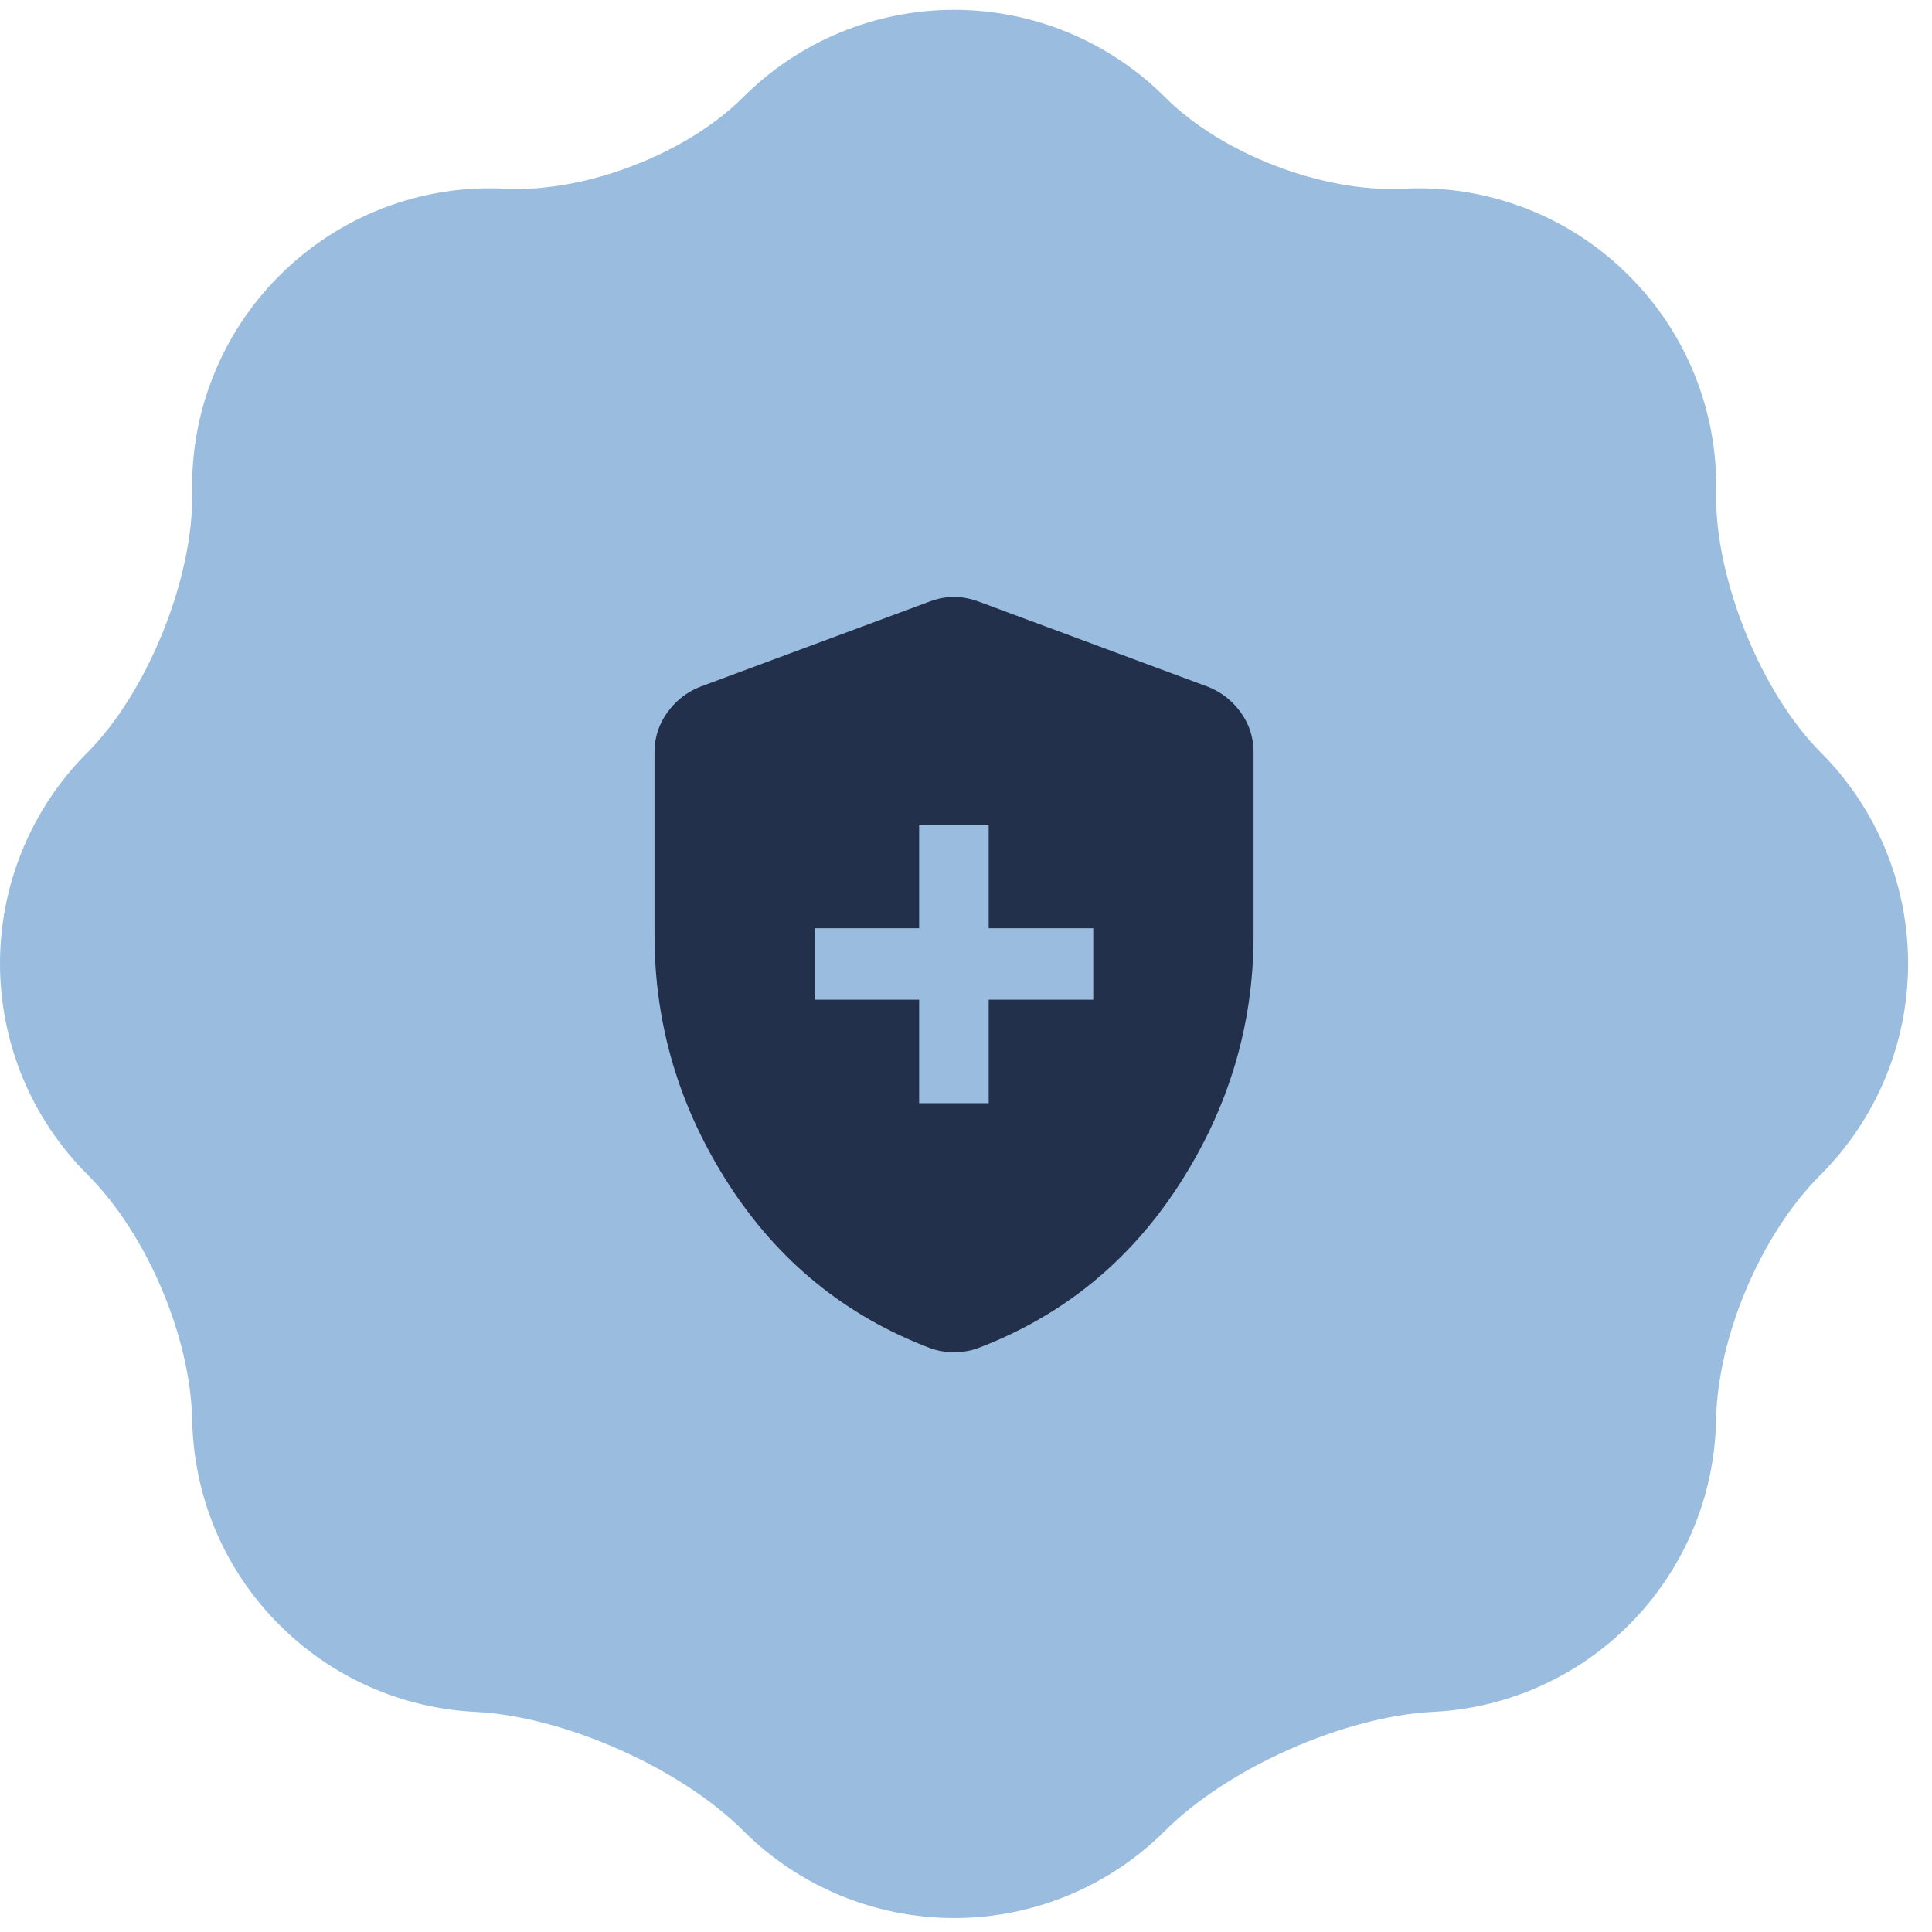 <?xml version="1.0" encoding="UTF-8"?> <svg xmlns="http://www.w3.org/2000/svg" width="63" height="63" viewBox="0 0 63 63" fill="none"><path fill-rule="evenodd" clip-rule="evenodd" d="M6.267 16.052C6.322 18.828 4.811 22.581 2.846 24.542C1.024 26.366 -0 28.84 -0 31.419C-0 33.998 1.024 36.472 2.846 38.296C4.785 40.228 6.212 43.579 6.267 46.315C6.318 48.737 7.265 51.144 9.113 52.987C10.817 54.695 13.097 55.706 15.507 55.822C18.401 55.969 22.191 57.651 24.239 59.7C26.063 61.522 28.536 62.545 31.114 62.545C33.693 62.545 36.165 61.522 37.99 59.7C40.038 57.651 43.828 55.969 46.722 55.822C49.132 55.706 51.412 54.695 53.116 52.987C54.893 51.213 55.912 48.818 55.958 46.308C56.013 43.579 57.422 40.25 59.357 38.318C61.187 36.494 62.217 34.018 62.221 31.435C62.225 28.851 61.203 26.372 59.379 24.542C57.418 22.585 55.904 18.828 55.962 16.055C55.99 14.746 55.752 13.445 55.263 12.23C54.773 11.015 54.043 9.912 53.116 8.988C52.155 8.024 51.002 7.274 49.732 6.786C48.462 6.297 47.104 6.081 45.745 6.153C43.133 6.284 39.837 5.019 37.99 3.168C36.165 1.345 33.692 0.321 31.113 0.321C28.534 0.321 26.06 1.345 24.235 3.168C22.392 5.015 19.092 6.284 16.48 6.153C15.122 6.082 13.764 6.298 12.495 6.786C11.226 7.275 10.073 8.025 9.113 8.988C8.186 9.912 7.456 11.014 6.967 12.228C6.478 13.443 6.24 14.743 6.267 16.052Z" fill="#9ABCDE"></path><path fill-rule="evenodd" clip-rule="evenodd" d="M30.71 44.061C30.85 44.085 30.984 44.096 31.11 44.096C31.238 44.096 31.371 44.085 31.511 44.061C31.65 44.038 31.78 44.003 31.901 43.957C34.648 42.91 36.831 41.136 38.449 38.633C40.068 36.129 40.877 33.42 40.877 30.504V24.528C40.877 24.053 40.74 23.624 40.466 23.24C40.191 22.856 39.84 22.577 39.412 22.403L31.9 19.612C31.628 19.514 31.364 19.464 31.11 19.464C30.856 19.464 30.594 19.514 30.322 19.612L22.808 22.403C22.381 22.577 22.029 22.856 21.755 23.24C21.481 23.624 21.343 24.053 21.343 24.528V30.504C21.343 33.42 22.153 36.129 23.771 38.633C25.39 41.136 27.572 42.91 30.319 43.957C30.439 44.003 30.57 44.038 30.71 44.061ZM29.972 32.598V35.973H32.24V32.598H35.65V30.268H32.24V26.893H29.972V30.268H26.57V32.598H29.972Z" fill="#23304C"></path></svg> 